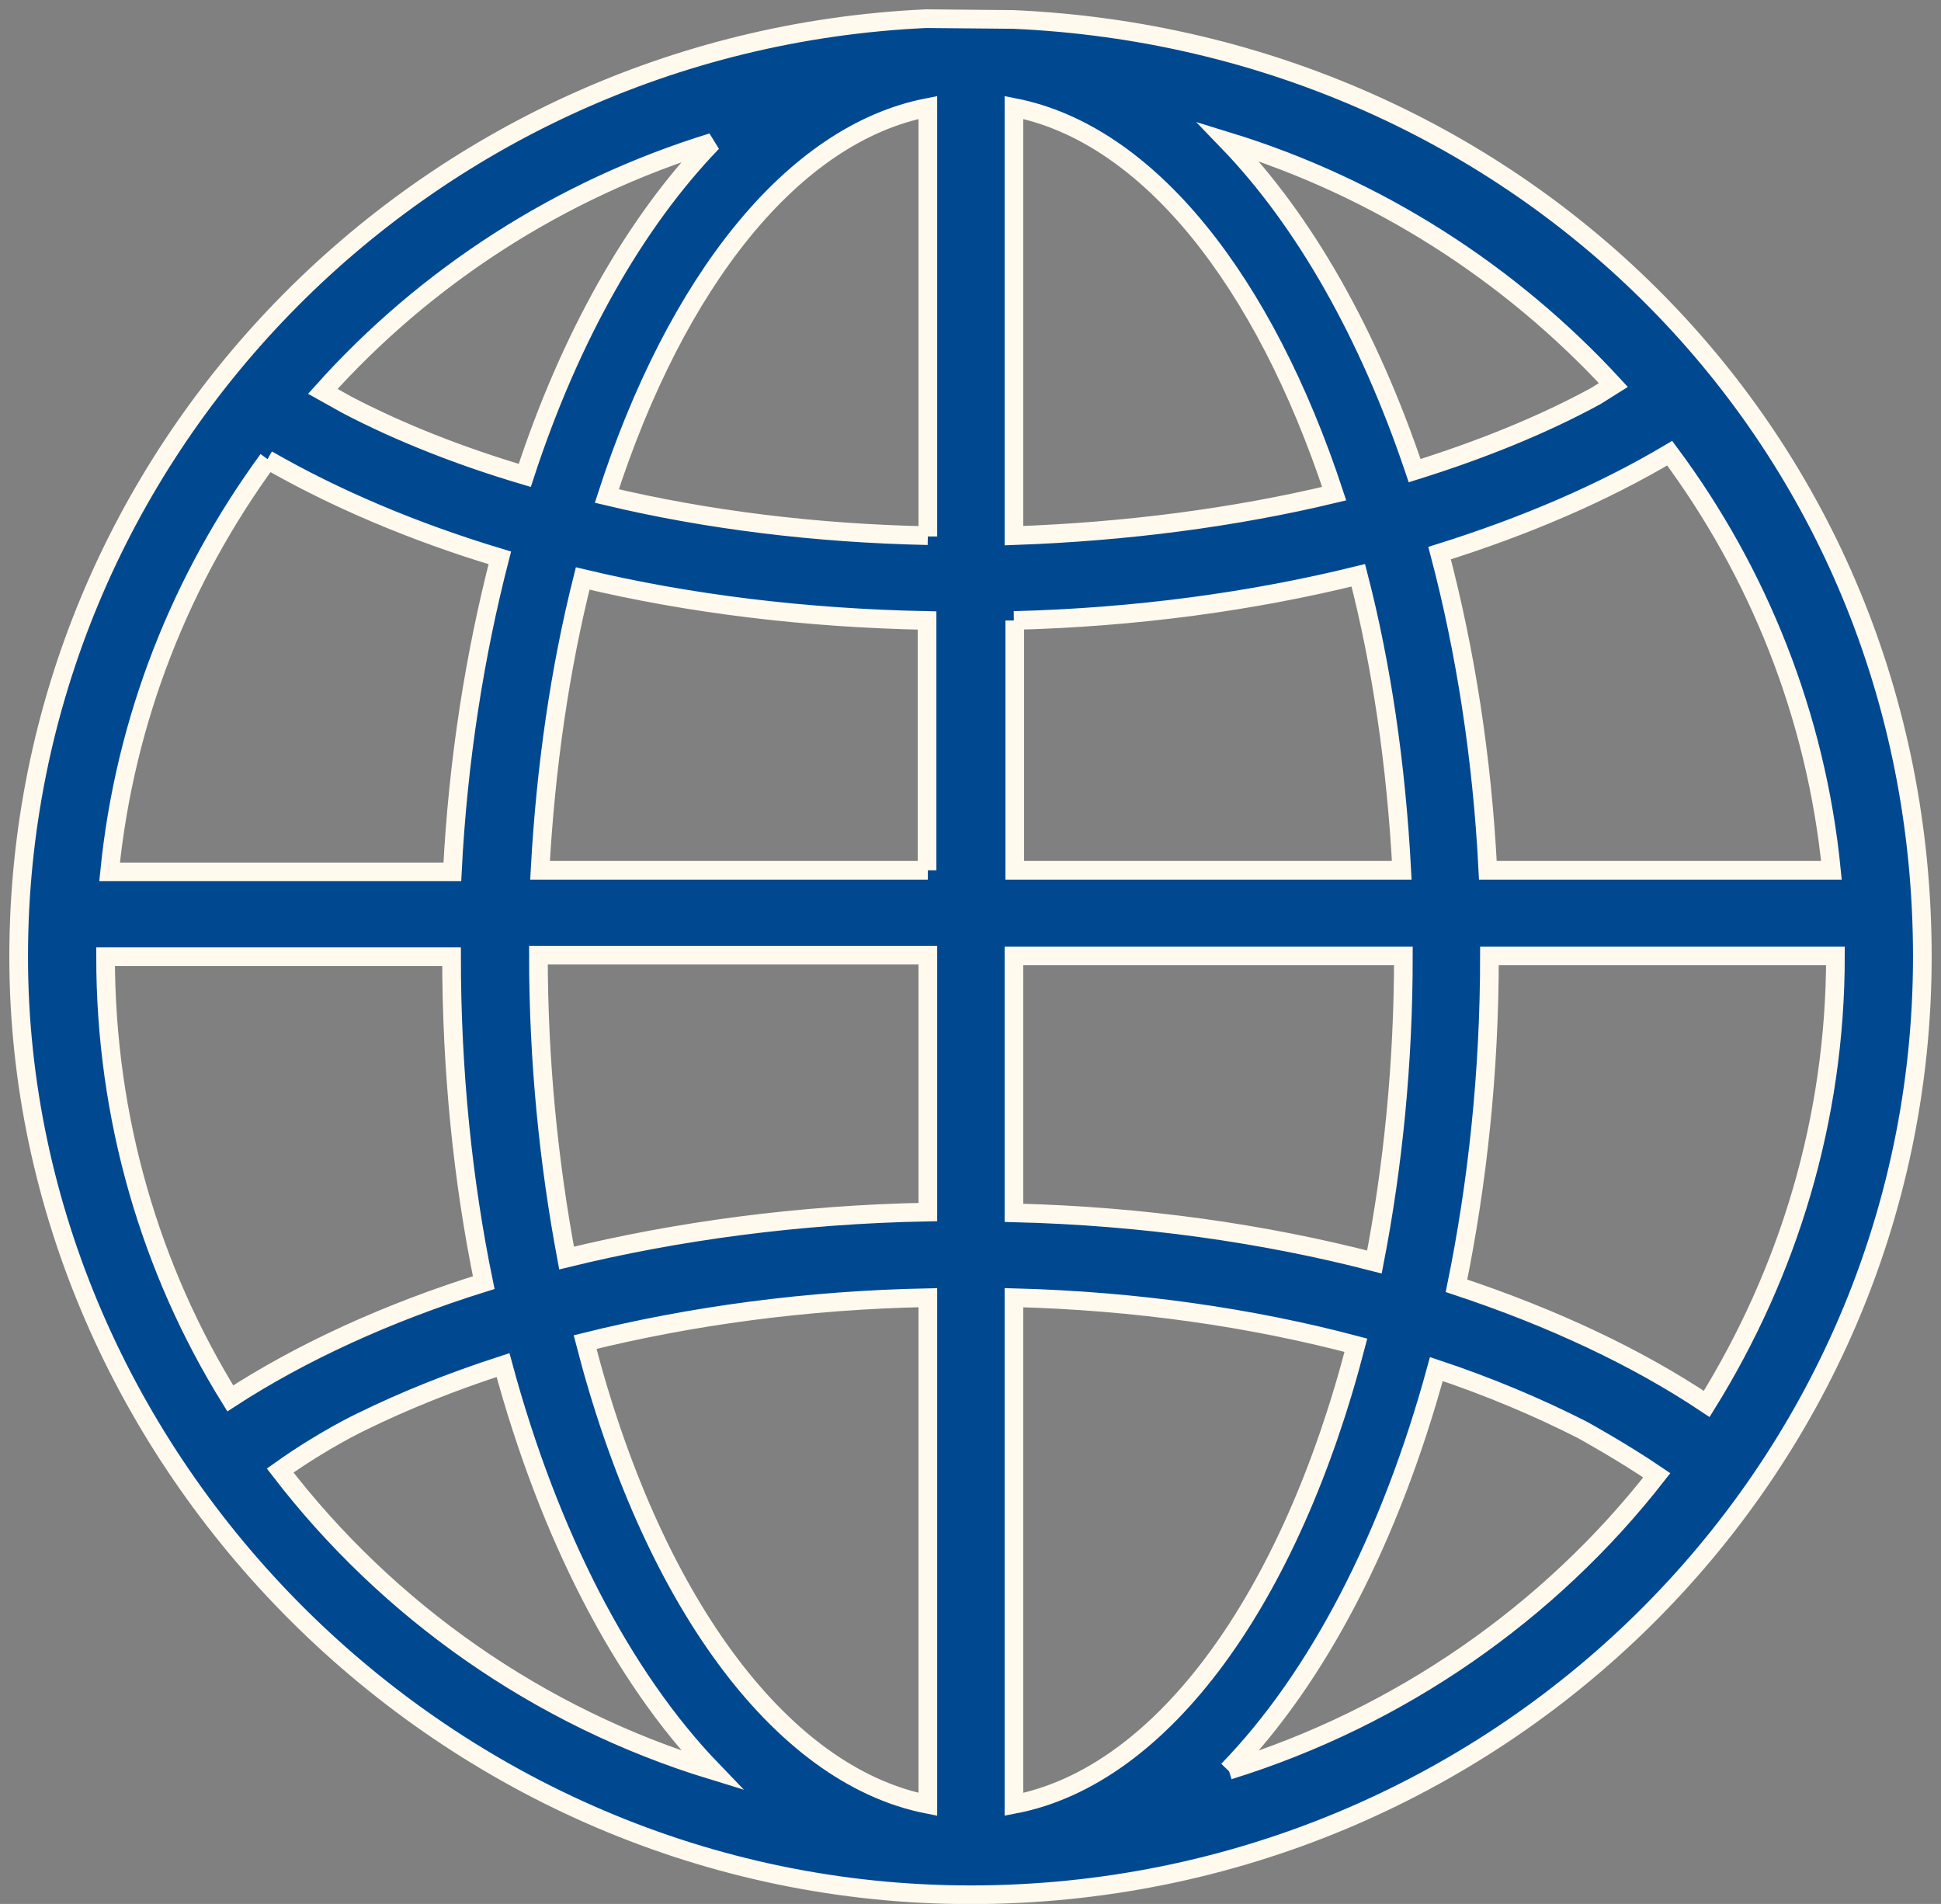 <?xml version="1.0" encoding="UTF-8"?>
<svg xmlns="http://www.w3.org/2000/svg" width="104" height="102" viewBox="0 0 104 102" fill="none">
  <rect x="0" y="0" width="104" height="102" fill="#808080" stroke="none"/>
  <path d="M78.039 68.883C79.16 63.404 79.806 57.456 79.806 51.212H98.344C98.344 60.005 95.8 68.204 91.446 75.213C87.696 72.707 83.169 70.583 78.039 68.883ZM65.795 94.839C70.624 89.869 74.504 82.35 76.961 73.344C79.763 74.278 82.393 75.383 84.807 76.615C84.807 76.615 86.963 77.804 88.773 79.036C83.04 86.385 75.021 91.993 65.838 94.839M54.328 96.665V69.521C60.838 69.691 67.046 70.583 72.65 72.069C69.158 85.536 62.347 95.136 54.328 96.665ZM54.328 51.212H75.194C75.194 56.989 74.633 62.511 73.642 67.609C67.735 66.08 61.226 65.145 54.328 64.975V51.212ZM54.328 33.242C60.881 33.073 67.089 32.223 72.779 30.821C74.03 35.664 74.806 40.974 75.107 46.624H54.371V33.242H54.328ZM54.328 5.758C61.528 7.16 67.735 15.061 71.486 26.446C66.183 27.72 60.364 28.485 54.328 28.697V5.758ZM86.445 20.626L85.497 21.221C82.609 22.792 79.332 24.109 75.797 25.214C73.34 17.907 69.891 11.832 65.795 7.584C73.814 10.048 80.927 14.636 86.445 20.626ZM89.463 24.279C94.205 30.651 97.309 38.34 98.129 46.624H79.72C79.418 40.592 78.513 34.857 77.134 29.632C81.746 28.187 85.885 26.403 89.463 24.279ZM49.715 28.697C43.68 28.57 37.86 27.848 32.514 26.573C36.221 15.103 42.472 7.16 49.715 5.758V28.74V28.697ZM49.715 46.624H28.936C29.238 41.059 30.014 35.791 31.221 30.991C36.911 32.35 43.162 33.115 49.672 33.242V46.624H49.715ZM49.715 64.933C42.817 65.06 36.265 65.952 30.358 67.397C29.41 62.342 28.849 56.904 28.849 51.169H49.715V64.933ZM49.715 96.665C41.697 95.094 34.842 85.451 31.35 71.9C36.998 70.498 43.205 69.648 49.715 69.521V96.665ZM15.011 78.781C17.339 77.125 19.322 76.19 19.322 76.19C21.65 75.043 24.194 74.023 26.953 73.131C29.41 82.222 33.333 89.826 38.161 94.839C28.849 91.993 20.788 86.3 15.011 78.781ZM5.656 51.254H24.194C24.194 57.371 24.797 63.276 25.918 68.713C20.745 70.328 16.132 72.452 12.338 74.916C8.07 68.034 5.656 59.92 5.656 51.254ZM14.321 24.619C17.942 26.701 22.124 28.485 26.78 29.887C25.444 35.069 24.538 40.719 24.237 46.709H5.872C6.691 38.51 9.708 30.991 14.364 24.619M38.161 7.627C34.023 11.917 30.531 18.077 28.117 25.469C24.668 24.449 21.434 23.175 18.589 21.688L17.296 20.966C22.814 14.806 30.014 10.133 38.161 7.627ZM54.285 1.042L49.629 1C22.599 2.232 1 24.279 1 51.254C1 78.229 23.849 101.508 52 101.508C80.151 101.508 103 78.994 103 51.254C103 23.515 81.401 2.232 54.285 1.042Z" fill="#004990"></path>
  <path d="M65.795 94.839C70.624 89.869 74.504 82.35 76.961 73.344C79.763 74.278 82.393 75.383 84.807 76.615C84.807 76.615 86.963 77.804 88.773 79.036C83.04 86.385 75.021 91.993 65.838 94.839M14.321 24.619C17.942 26.701 22.124 28.485 26.78 29.887C25.444 35.069 24.538 40.719 24.237 46.709H5.872C6.691 38.51 9.708 30.991 14.364 24.619M78.039 68.883C79.16 63.404 79.806 57.456 79.806 51.212H98.344C98.344 60.005 95.8 68.204 91.446 75.213C87.696 72.707 83.169 70.583 78.039 68.883ZM54.328 96.665V69.521C60.838 69.691 67.046 70.583 72.65 72.069C69.158 85.536 62.347 95.136 54.328 96.665ZM54.328 51.212H75.194C75.194 56.989 74.633 62.511 73.642 67.609C67.735 66.08 61.226 65.145 54.328 64.975V51.212ZM54.328 33.242C60.881 33.073 67.089 32.223 72.779 30.821C74.03 35.664 74.806 40.974 75.107 46.624H54.371V33.242H54.328ZM54.328 5.758C61.528 7.16 67.735 15.061 71.486 26.446C66.183 27.72 60.364 28.485 54.328 28.697V5.758ZM86.445 20.626L85.497 21.221C82.609 22.792 79.332 24.109 75.797 25.214C73.34 17.907 69.891 11.832 65.795 7.584C73.814 10.048 80.927 14.636 86.445 20.626ZM89.463 24.279C94.205 30.651 97.309 38.34 98.129 46.624H79.72C79.418 40.592 78.513 34.857 77.134 29.632C81.746 28.187 85.885 26.403 89.463 24.279ZM49.715 28.697C43.68 28.57 37.86 27.848 32.514 26.573C36.221 15.103 42.472 7.16 49.715 5.758V28.74V28.697ZM49.715 46.624H28.936C29.238 41.059 30.014 35.791 31.221 30.991C36.911 32.35 43.162 33.115 49.672 33.242V46.624H49.715ZM49.715 64.933C42.817 65.06 36.265 65.952 30.358 67.397C29.41 62.342 28.849 56.904 28.849 51.169H49.715V64.933ZM49.715 96.665C41.697 95.094 34.842 85.451 31.35 71.9C36.998 70.498 43.205 69.648 49.715 69.521V96.665ZM15.011 78.781C17.339 77.125 19.322 76.19 19.322 76.19C21.65 75.043 24.194 74.023 26.953 73.131C29.41 82.222 33.333 89.826 38.161 94.839C28.849 91.993 20.788 86.3 15.011 78.781ZM5.656 51.254H24.194C24.194 57.371 24.797 63.276 25.918 68.713C20.745 70.328 16.132 72.452 12.338 74.916C8.07 68.034 5.656 59.92 5.656 51.254ZM38.161 7.627C34.023 11.917 30.531 18.077 28.117 25.469C24.668 24.449 21.434 23.175 18.589 21.688L17.296 20.966C22.814 14.806 30.014 10.133 38.161 7.627ZM54.285 1.042L49.629 1C22.599 2.232 1 24.279 1 51.254C1 78.229 23.849 101.508 52 101.508C80.151 101.508 103 78.994 103 51.254C103 23.515 81.401 2.232 54.285 1.042Z" stroke="#FFF9EE"></path>
</svg>
